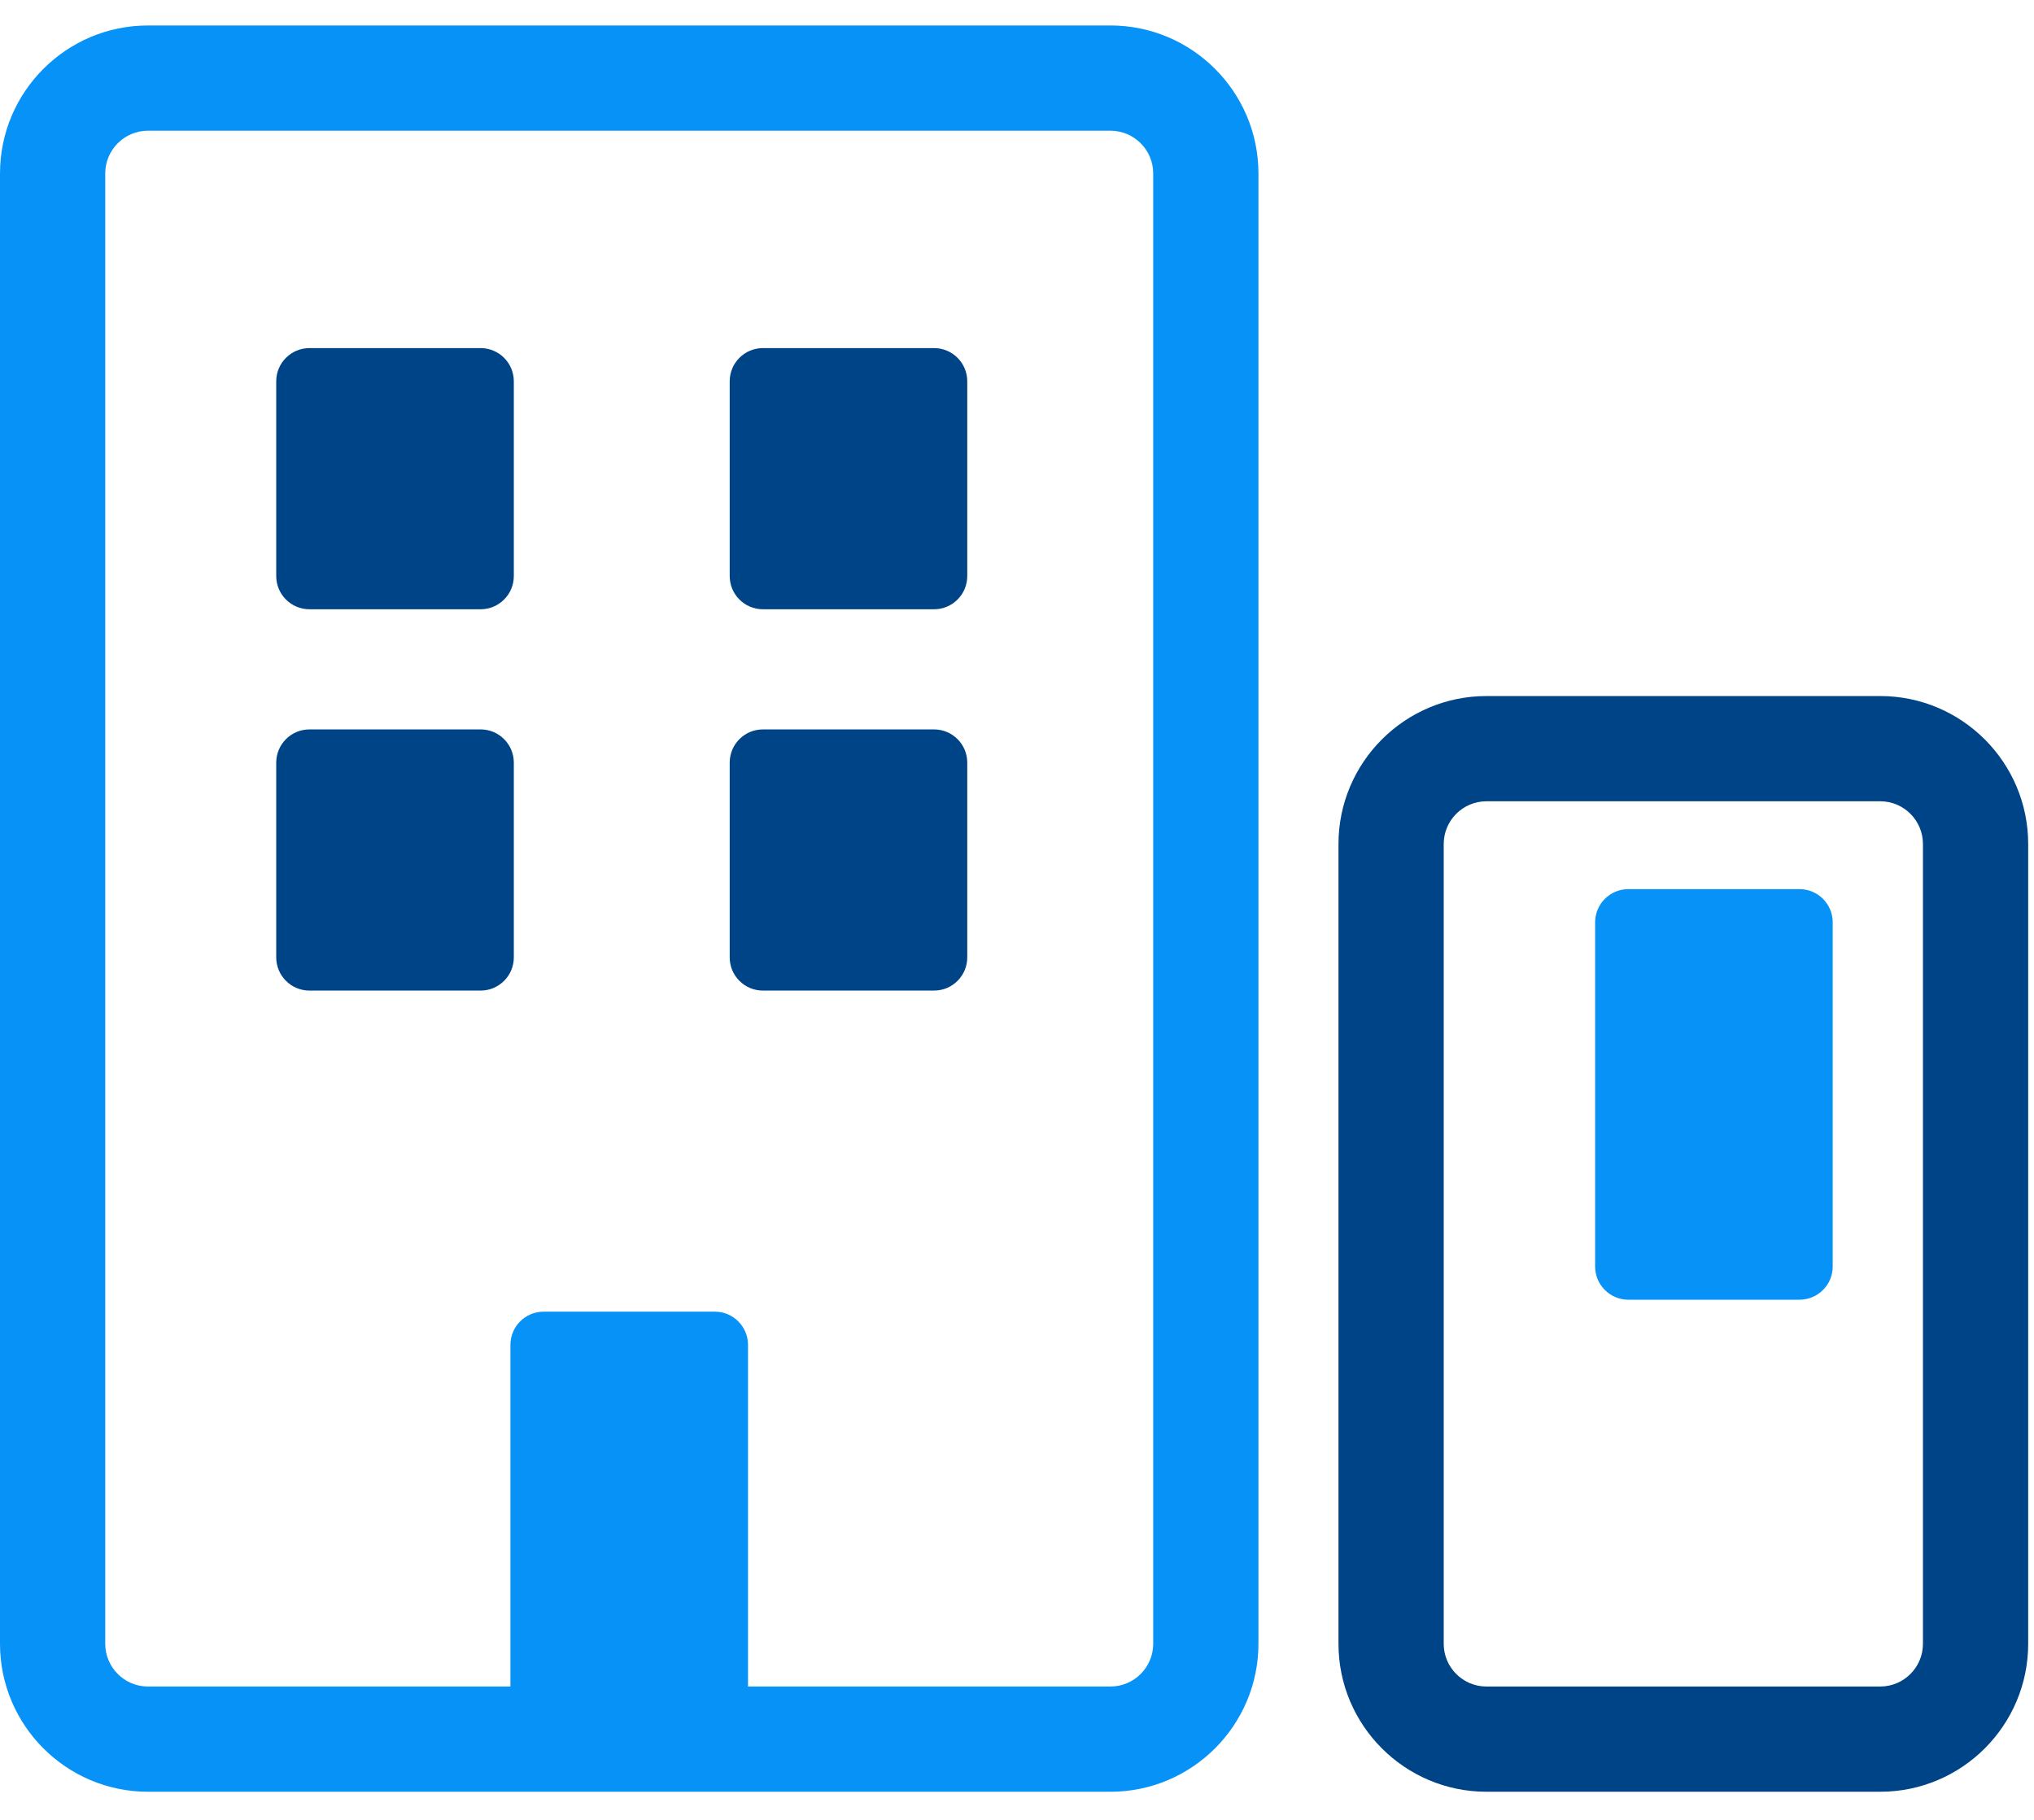 <svg width="57" height="51" viewBox="0 0 57 51" fill="none" xmlns="http://www.w3.org/2000/svg">
<path d="M31.119 50.212H4.146C1.86 50.212 0 48.351 0 46.065V4.861C0 2.574 1.86 0.714 4.146 0.714H31.119C33.405 0.714 35.266 2.574 35.266 4.861V46.065C35.266 48.351 33.405 50.212 31.119 50.212ZM4.146 3.663C3.486 3.663 2.949 4.2 2.949 4.861V46.065C2.949 46.725 3.486 47.263 4.146 47.263H31.119C31.78 47.263 32.317 46.725 32.317 46.065V4.861C32.317 4.2 31.78 3.663 31.119 3.663H4.146Z" fill="#0792F7"/>
<path d="M52.691 50.212H41.656C39.369 50.212 37.509 48.352 37.509 46.065V23.653C37.509 21.366 39.369 19.506 41.656 19.506H52.691C54.977 19.506 56.837 21.366 56.837 23.653V46.065C56.837 48.352 54.977 50.212 52.691 50.212ZM41.656 22.455C40.995 22.455 40.458 22.992 40.458 23.653V46.065C40.458 46.726 40.995 47.263 41.656 47.263H52.691C53.351 47.263 53.888 46.726 53.888 46.065V23.653C53.888 22.992 53.351 22.455 52.691 22.455H41.656Z" fill="#004488"/>
<path d="M13.469 17.074H8.671C8.158 17.074 7.741 16.657 7.741 16.144V10.685C7.741 10.172 8.158 9.755 8.671 9.755H13.469C13.982 9.755 14.399 10.172 14.399 10.685V16.144C14.399 16.657 13.982 17.074 13.469 17.074Z" fill="#004488"/>
<path d="M26.176 17.074H21.379C20.865 17.074 20.449 16.657 20.449 16.144V10.685C20.449 10.172 20.865 9.755 21.379 9.755H26.176C26.69 9.755 27.106 10.172 27.106 10.685V16.144C27.106 16.657 26.69 17.074 26.176 17.074Z" fill="#004488"/>
<path d="M13.469 27.76H8.671C8.158 27.76 7.741 27.343 7.741 26.83V21.371C7.741 20.858 8.158 20.441 8.671 20.441H13.469C13.982 20.441 14.399 20.858 14.399 21.371V26.83C14.399 27.343 13.982 27.76 13.469 27.76Z" fill="#004488"/>
<path d="M26.176 27.76H21.379C20.865 27.76 20.449 27.343 20.449 26.83V21.371C20.449 20.858 20.865 20.441 21.379 20.441H26.176C26.69 20.441 27.106 20.858 27.106 21.371V26.83C27.106 27.343 26.69 27.76 26.176 27.76Z" fill="#004488"/>
<path d="M50.429 36.423H45.631C45.118 36.423 44.701 36.006 44.701 35.493V25.847C44.701 25.334 45.118 24.917 45.631 24.917H50.429C50.943 24.917 51.359 25.334 51.359 25.847V35.493C51.359 36.006 50.943 36.423 50.429 36.423Z" fill="#0792F7"/>
<path d="M20.032 48.264H15.234C14.72 48.264 14.304 47.847 14.304 47.334V37.688C14.304 37.175 14.72 36.758 15.234 36.758H20.032C20.545 36.758 20.962 37.175 20.962 37.688V47.334C20.962 47.847 20.545 48.264 20.032 48.264Z" fill="#0792F7"/>
</svg>
